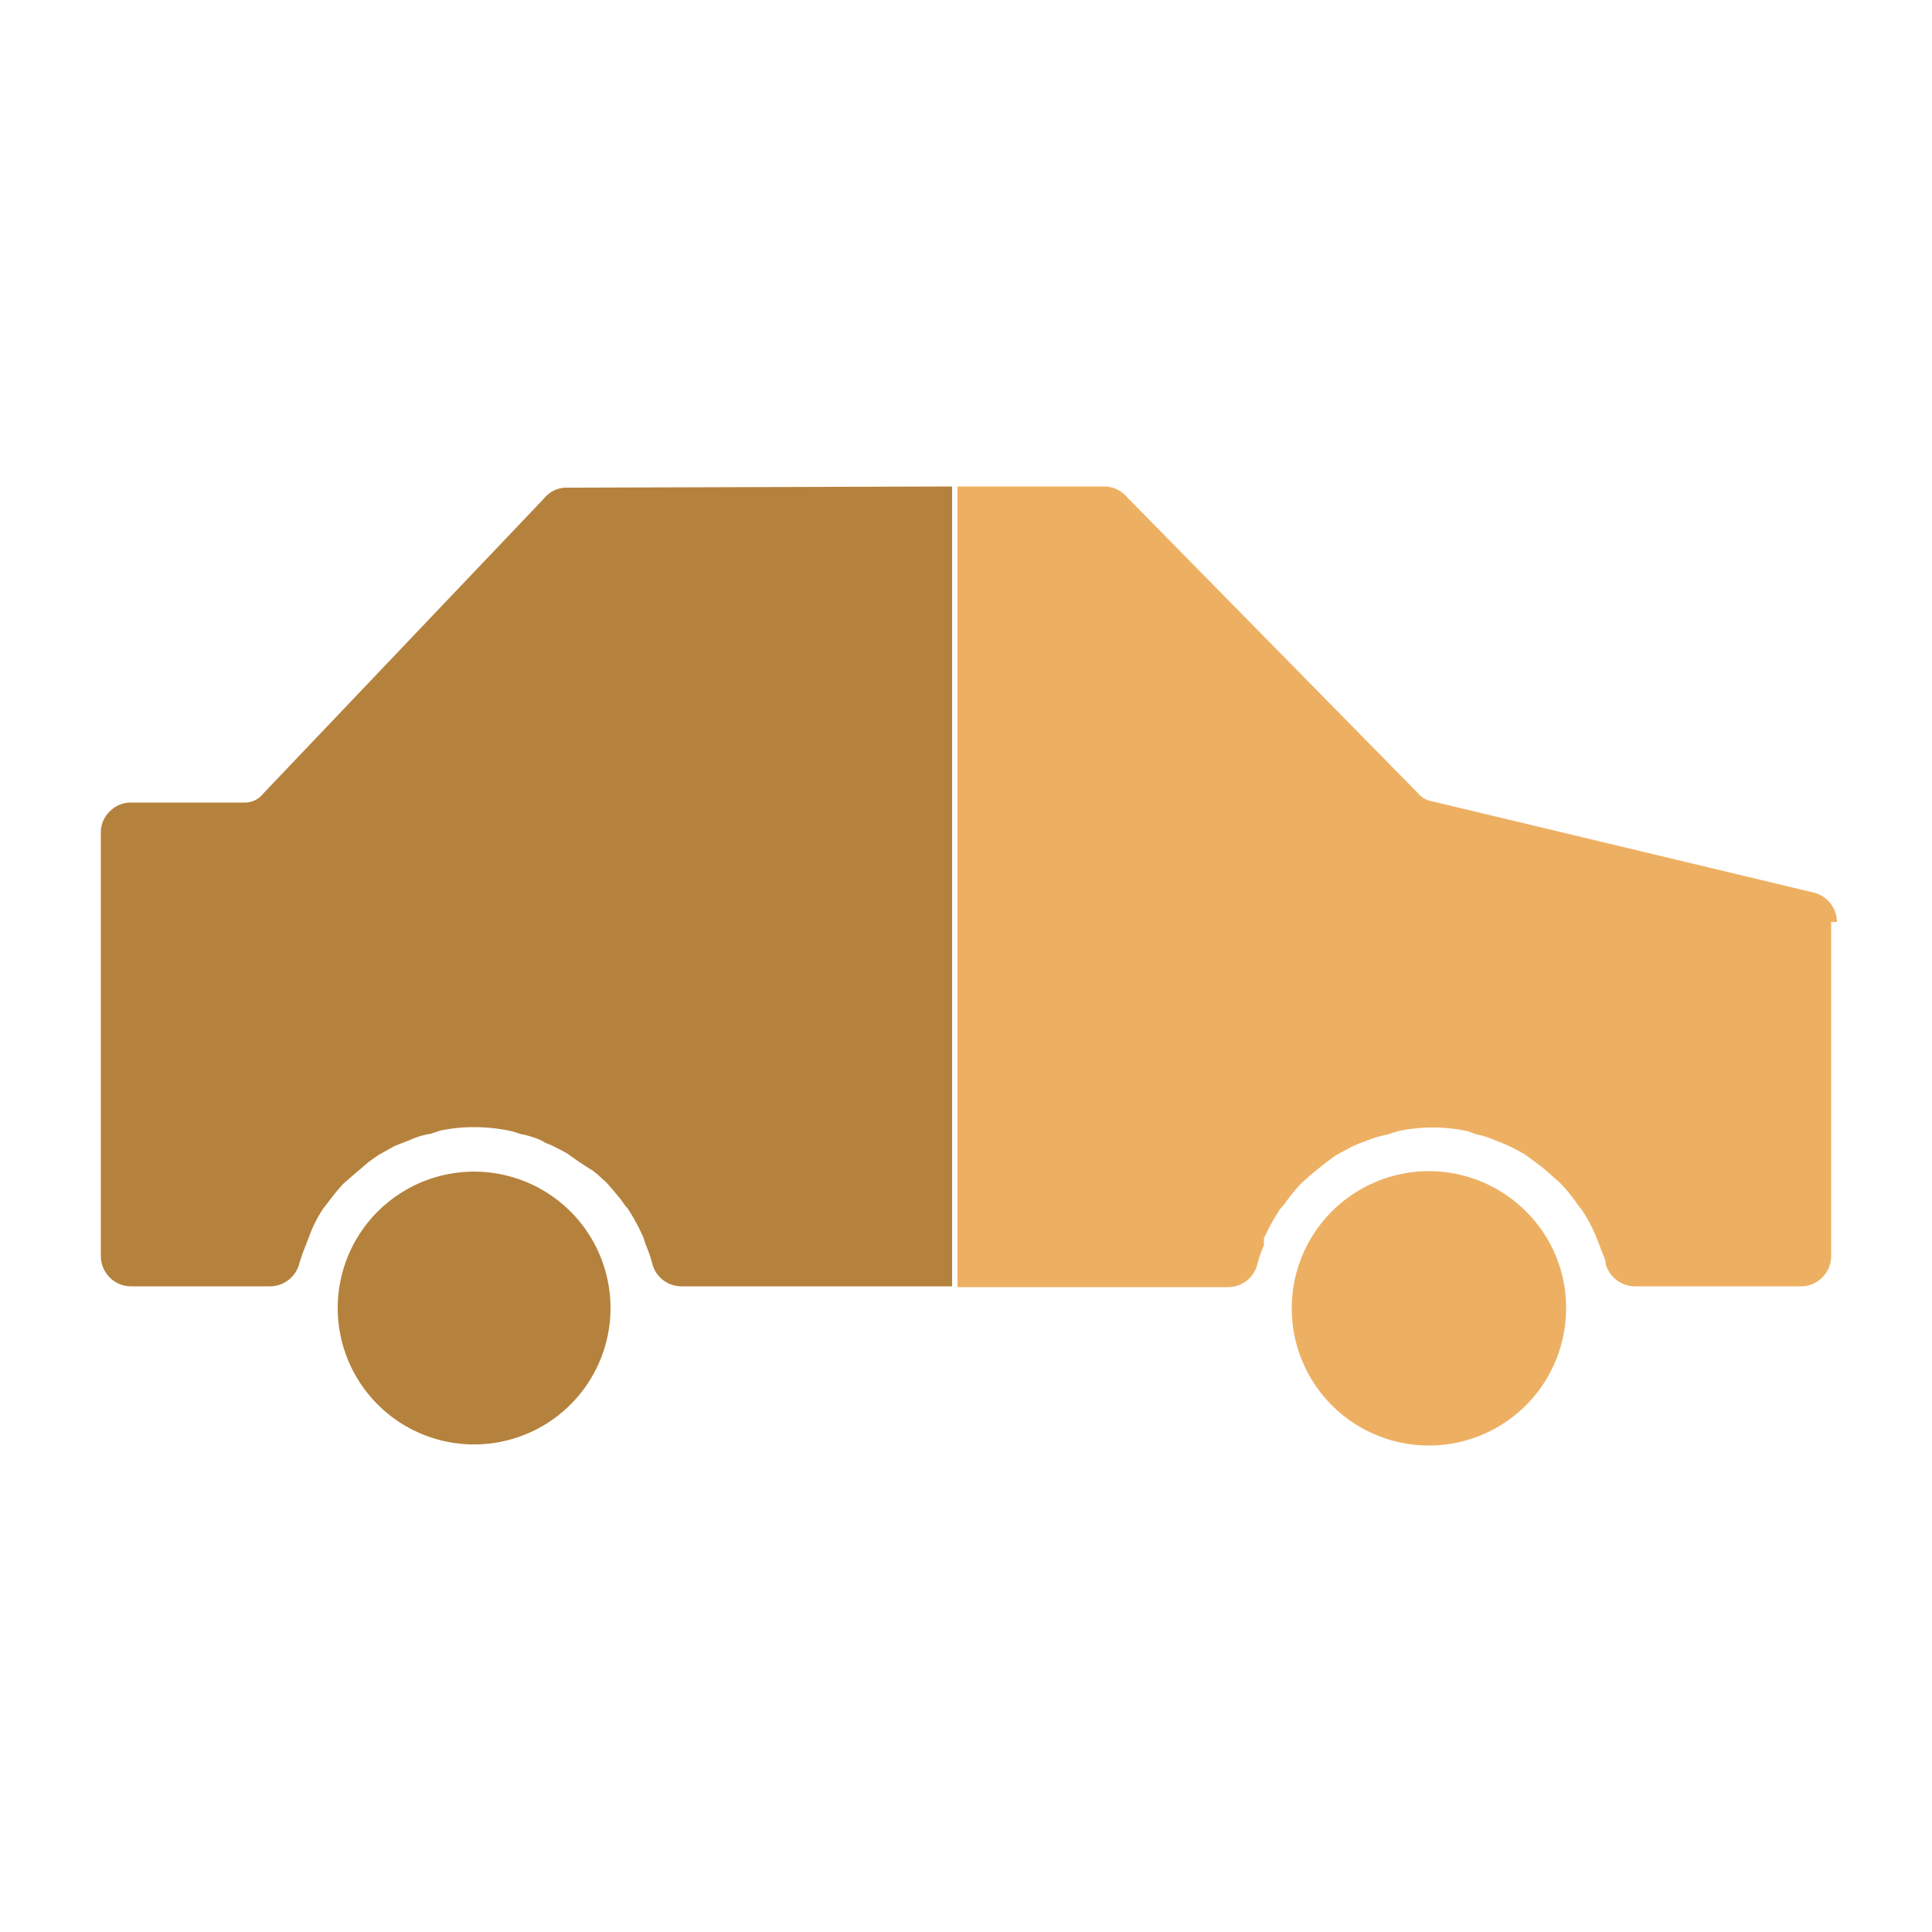 <svg id="Layer_1" data-name="Layer 1" xmlns="http://www.w3.org/2000/svg" viewBox="0 0 50 50"><defs><style>.cls-1{fill:#b5823d;}.cls-2{fill:#edb063;}</style></defs><path class="cls-1" d="M15.8,33.88a3.53,3.53,0,1,1-1-2.49,3.53,3.53,0,0,1,1,2.49"/><path class="cls-1" d="M24.64,12.59v20.7h-7a.78.78,0,0,1-.76-.59,3.45,3.45,0,0,0-.14-.42h0a1.55,1.55,0,0,1-.08-.23,4.9,4.9,0,0,0-.42-.78.76.76,0,0,1-.11-.14c-.13-.18-.28-.35-.43-.52l-.23-.21-.11-.09L15,30.08l-.31-.22c-.11-.07-.28-.15-.44-.23l-.13-.05L14,29.51a2.4,2.4,0,0,0-.52-.16l-.22-.07a4.6,4.6,0,0,0-1-.11,4.28,4.28,0,0,0-.87.09l-.24.08a2.26,2.26,0,0,0-.56.17h0l-.18.07-.2.08-.43.24-.25.18-.41.35h0l-.24.21a6.12,6.12,0,0,0-.4.49l-.11.14A3.42,3.42,0,0,0,8,32H8l-.08.21a4.59,4.59,0,0,0-.17.48.79.79,0,0,1-.76.6H3.39a.76.76,0,0,1-.55-.23.78.78,0,0,1-.23-.55v-11A.75.75,0,0,1,2.84,21a.76.76,0,0,1,.55-.23H6.33a.6.6,0,0,0,.48-.23l7.26-7.63a.76.76,0,0,1,.61-.29Z"/><path class="cls-2" d="M40.53,33.88a3.55,3.55,0,1,1-1-2.49,3.5,3.5,0,0,1,1,2.49"/><path class="cls-2" d="M47.39,23.86v8.65a.78.78,0,0,1-.23.55.76.76,0,0,1-.55.23h-4.3a.79.79,0,0,1-.76-.6c0-.11-.07-.23-.11-.34s-.08-.22-.09-.23a3.81,3.81,0,0,0-.44-.85.76.76,0,0,1-.11-.14,4.24,4.24,0,0,0-.43-.52l-.15-.13a4.59,4.59,0,0,0-.48-.4l-.3-.22c-.12-.06-.27-.15-.45-.23l-.12-.05-.18-.07a2.32,2.32,0,0,0-.51-.16L38,29.28a4.23,4.23,0,0,0-1.84,0l-.25.08a3,3,0,0,0-.56.17l-.17.06-.2.09-.41.22-.27.2-.29.23-.32.28a4.51,4.51,0,0,0-.44.54l-.12.14a5.63,5.63,0,0,0-.42.76l0,.18a2.84,2.84,0,0,0-.17.49.78.78,0,0,1-.76.59h-7V12.59h3.79a.78.78,0,0,1,.6.28l7.52,7.65a.58.58,0,0,0,.34.21l9.91,2.37a.79.79,0,0,1,.6.76"/></svg>